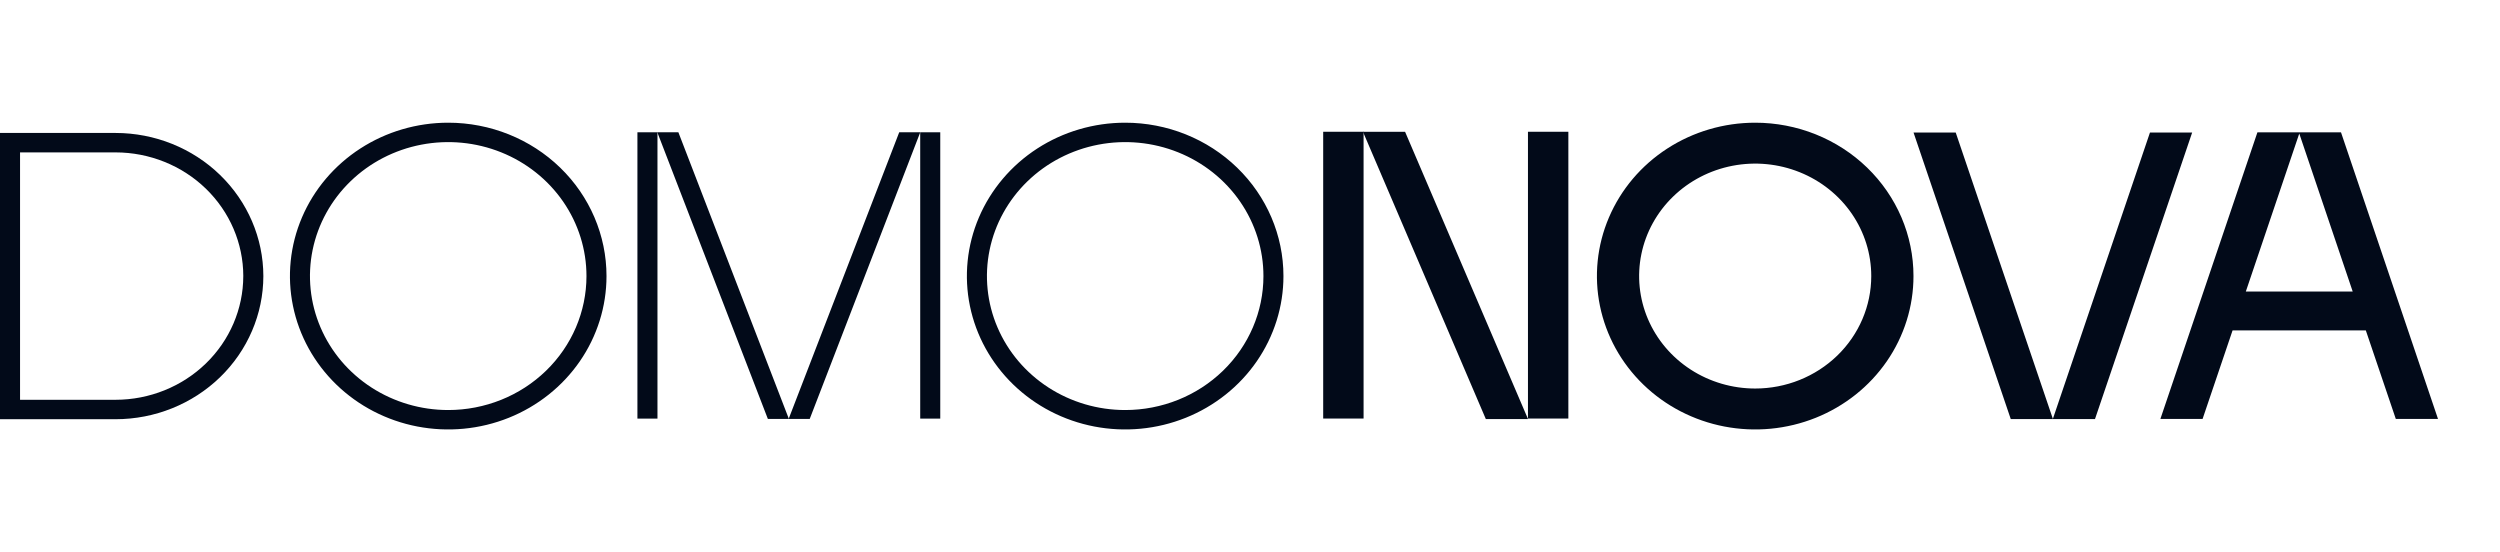 <svg width="163" height="36" viewBox="0 0 163 36" fill="none" xmlns="http://www.w3.org/2000/svg">
<path d="M158.958 27.316H156.207L154.251 21.541H145.564L143.608 27.316H140.857L147.183 8.63H152.634L158.958 27.316ZM153.396 19.007L149.912 8.707L146.428 19.007H153.396Z" fill="#020A19"/>
<path d="M114.439 8C112.398 8 110.402 8.587 108.705 9.686C107.008 10.784 105.686 12.346 104.905 14.174C104.124 16.001 103.919 18.012 104.318 19.951C104.716 21.891 105.699 23.673 107.142 25.071C108.585 26.47 110.424 27.422 112.426 27.808C114.428 28.194 116.503 27.996 118.389 27.239C120.274 26.482 121.886 25.2 123.02 23.556C124.154 21.911 124.759 19.978 124.759 18C124.759 16.687 124.492 15.386 123.974 14.173C123.455 12.96 122.695 11.857 121.737 10.929C120.778 10 119.64 9.264 118.388 8.761C117.136 8.259 115.794 8 114.439 8ZM114.439 25.332C112.942 25.332 111.479 24.902 110.235 24.097C108.99 23.291 108.02 22.146 107.447 20.806C106.875 19.466 106.725 17.992 107.017 16.57C107.309 15.147 108.029 13.841 109.088 12.815C110.146 11.79 111.494 11.091 112.962 10.808C114.43 10.525 115.952 10.671 117.335 11.226C118.717 11.781 119.899 12.72 120.731 13.926C121.562 15.132 122.006 16.55 122.006 18C122.006 19.945 121.209 21.81 119.79 23.185C118.37 24.56 116.446 25.332 114.439 25.332Z" fill="#020A19"/>
<path d="M73.363 8C71.322 8 69.326 8.586 67.629 9.684C65.931 10.783 64.609 12.345 63.827 14.172C63.046 15.999 62.841 18.01 63.239 19.95C63.637 21.89 64.62 23.672 66.063 25.07C67.506 26.469 69.345 27.422 71.347 27.808C73.349 28.194 75.424 27.996 77.31 27.239C79.196 26.482 80.808 25.2 81.942 23.556C83.076 21.911 83.681 19.978 83.681 18C83.681 15.348 82.594 12.805 80.659 10.93C78.724 9.054 76.1 8 73.363 8ZM73.363 26.734C71.58 26.735 69.837 26.222 68.355 25.263C66.873 24.303 65.717 22.939 65.035 21.343C64.352 19.747 64.174 17.991 64.522 16.296C64.869 14.602 65.728 13.046 66.988 11.824C68.249 10.602 69.855 9.771 71.604 9.433C73.352 9.096 75.165 9.269 76.812 9.93C78.459 10.591 79.867 11.711 80.857 13.147C81.848 14.584 82.376 16.273 82.376 18C82.376 20.316 81.427 22.538 79.736 24.176C78.046 25.814 75.754 26.734 73.363 26.734Z" fill="#020A19"/>
<path d="M29.224 8C27.183 8 25.188 8.586 23.491 9.685C21.794 10.784 20.471 12.346 19.69 14.173C18.909 16 18.704 18.011 19.103 19.951C19.501 21.891 20.484 23.672 21.927 25.071C23.37 26.47 25.209 27.422 27.211 27.808C29.213 28.194 31.288 27.996 33.174 27.239C35.059 26.482 36.671 25.2 37.805 23.556C38.939 21.911 39.544 19.978 39.544 18C39.544 15.348 38.457 12.804 36.522 10.929C34.587 9.054 31.962 8 29.224 8ZM29.224 26.734C27.442 26.735 25.699 26.222 24.216 25.263C22.734 24.303 21.578 22.939 20.896 21.343C20.214 19.747 20.035 17.991 20.383 16.296C20.731 14.602 21.589 13.046 22.85 11.824C24.11 10.602 25.716 9.771 27.465 9.433C29.214 9.096 31.026 9.269 32.673 9.93C34.32 10.591 35.728 11.711 36.719 13.147C37.709 14.584 38.238 16.273 38.238 18C38.238 20.316 37.288 22.538 35.598 24.176C33.908 25.814 31.615 26.734 29.224 26.734Z" fill="#020A19"/>
<path d="M17.171 18.002C17.167 20.476 16.151 22.848 14.345 24.598C12.539 26.347 10.091 27.331 7.537 27.333H0V8.669H7.537C10.091 8.671 12.54 9.655 14.345 11.405C16.151 13.155 17.167 15.527 17.171 18.002ZM15.863 18.002C15.86 15.863 14.982 13.813 13.422 12.301C11.861 10.789 9.745 9.939 7.539 9.936H1.307V26.066H7.537C9.744 26.064 11.86 25.213 13.42 23.701C14.981 22.19 15.859 20.14 15.862 18.002H15.863Z" fill="#020A19"/>
<path d="M42.867 8.625H41.56V27.293H42.867V8.625Z" fill="#020A19"/>
<path d="M88.905 8.591H86.272V27.289H88.905V8.591Z" fill="#020A19"/>
<path d="M102.257 8.591H99.623V27.289H102.257V8.591Z" fill="#020A19"/>
<path d="M61.305 8.625H59.998V27.293H61.305V8.625Z" fill="#020A19"/>
<path d="M44.23 8.625H42.857L50.065 27.314H51.436L44.23 8.625Z" fill="#020A19"/>
<path d="M91.611 8.593H88.866L96.876 27.322H99.626L91.611 8.593Z" fill="#020A19"/>
<path d="M127.512 8.64H124.762L131.101 27.321H133.851L127.512 8.64Z" fill="#020A19"/>
<path d="M136.594 27.321H133.844L140.178 8.64H142.929L136.594 27.321Z" fill="#020A19"/>
<path d="M58.629 8.625H60L52.794 27.314H51.419L58.629 8.625Z" fill="#020A19"/>
</svg>
